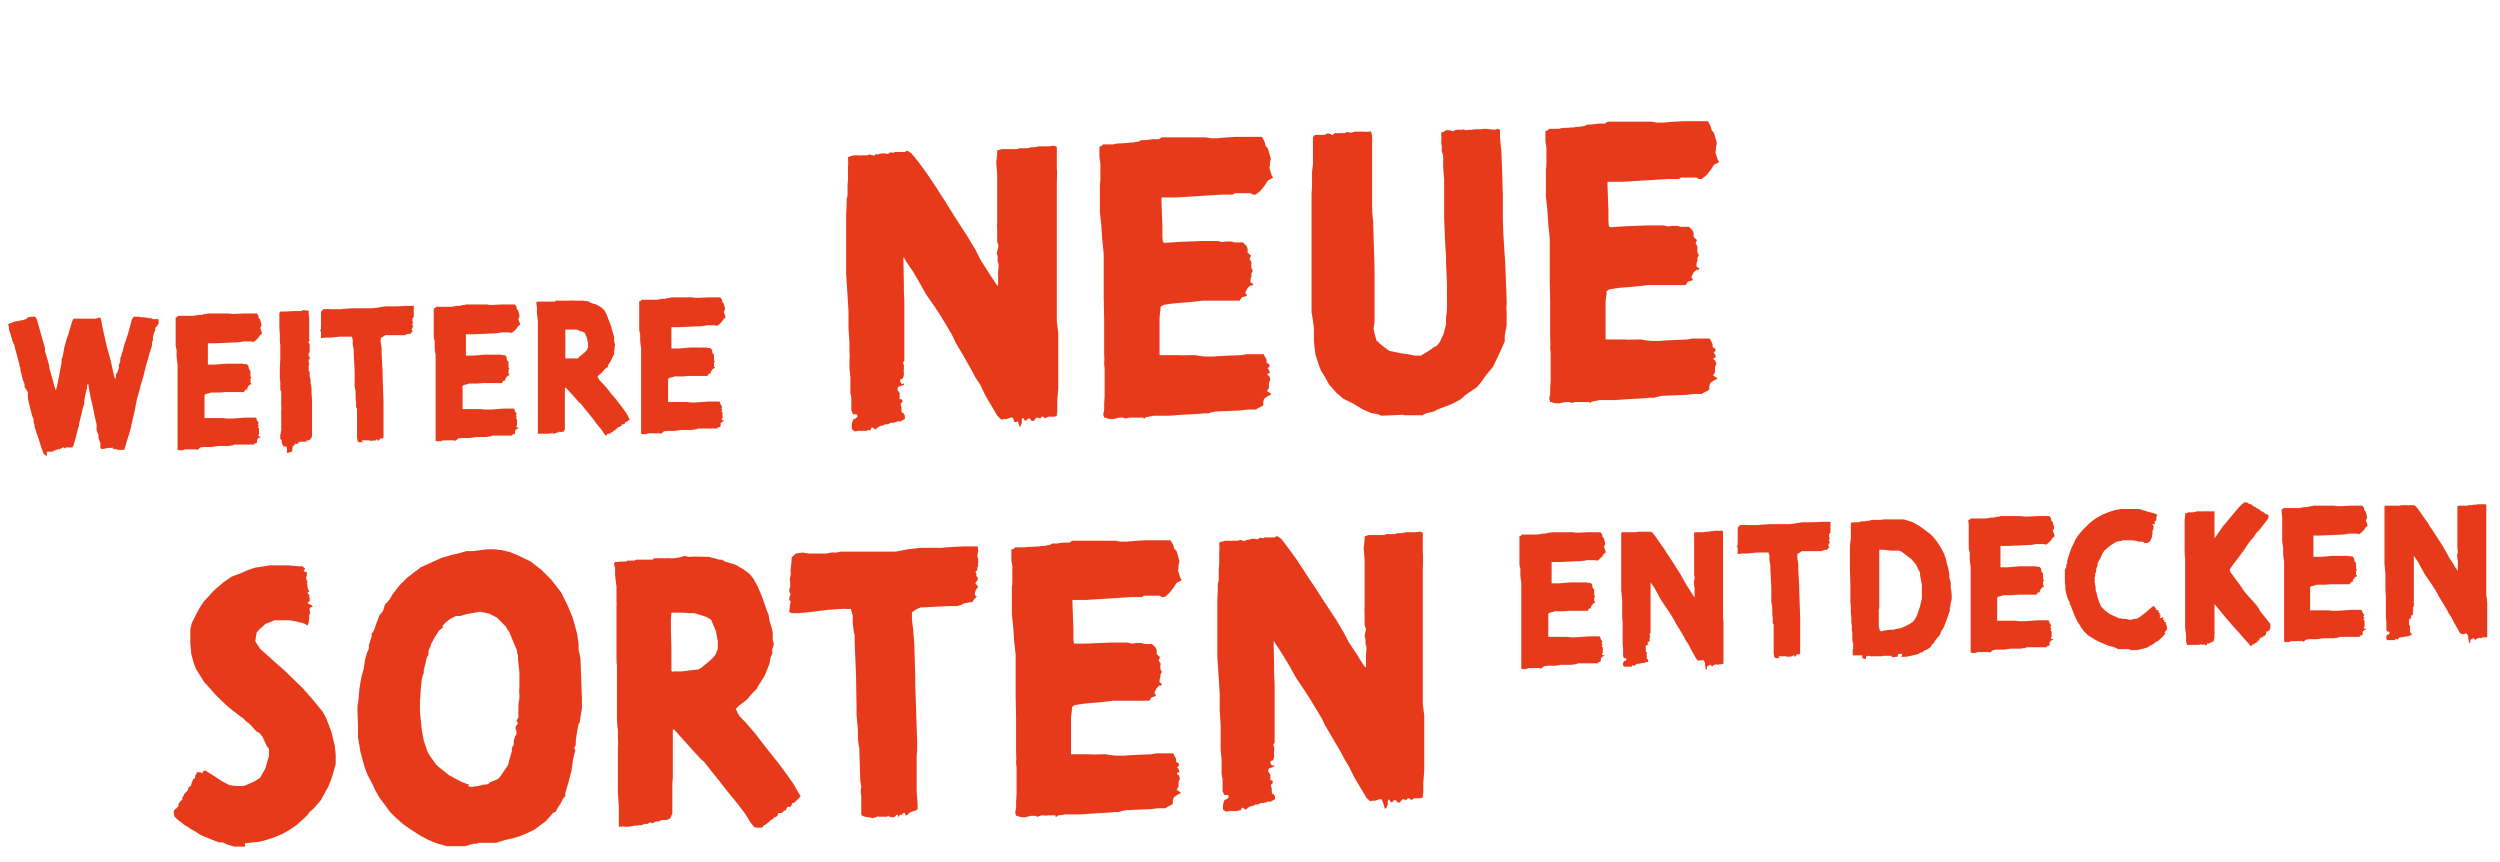 <?xml version="1.0" encoding="UTF-8"?>
<svg xmlns="http://www.w3.org/2000/svg" width="528" height="182" viewBox="0 0 528 182" fill="none">
  <path d="M139.4 91.7V91.5H139H138.6H138H137.6C137.6 91.6 137.4 91.5 137.4 91.5H137L136.4 91.7H136.2H135.8H135.6C135.6 91.6 135.4 91.6 135.4 91.6V91.3V90.8V90.2V89.4V88.3V87.7V86.6V86.1V85.9V85.1V84.2V82.9V81.5V79.1V78V76.7V75.9V74.7V73.3C135.3 73.3 135.2 71.8 135.2 71.8V70.4C135.1 70.4 135 69.6 135 69.6V68.1V67.4V66.7V65.3V64.7V63.6H135.3L135.5 63.3H135.7H136.1H136.7H137.1H137.3H138H138.2H138.4H138.8L139.3 63.2H139.5C139.5 63.1 139.9 63.1 139.9 63.1H140.6C140.6 63 141.3 62.9 141.3 62.9H141.6C141.6 62.8 142 62.8 142 62.8H145.1H145.7H146.2L146.8 62.9H147.6L149.5 62.8H149.7H150.1H150.7H151.4H151.9H152.1L152.3 63L152.5 63.3V63.7L152.8 64L153.1 65V65.5C153 65.5 152.9 65.8 152.9 65.8V66L153.2 66.8V67C153.3 67 153.1 67.2 153.1 67.2L152.8 67.4L152.5 67.9L152 68.4L151.5 68.8H151.2L151 68.7H150.8H150.6H150H149.4H149.2C149.2 68.8 148 68.9 148 68.9L143.3 69.1H141.8V69.4V72V73.1V73.6H142H143.4L145.8 73.4H147H147.4H147.8C147.8 73.5 148.1 73.4 148.1 73.4H148.5H148.9H149.2L149.5 73.5H149.7H150L150.4 73.9V74.2L150.5 74.6L150.8 74.9V75.2C150.7 75.2 150.8 75.5 150.8 75.5V75.7V76.1L151 76.4L150.8 76.6V76.9V77.2V77.4L150.9 77.5H151C151 77.6 150.9 77.8 150.9 77.8H150.7L150.4 78.1L150.1 78.6V78.8C150.2 78.8 150.2 78.9 150.2 78.9H149.7C149.7 79 149.4 79.4 149.4 79.4H148.7H146.9H145.5L144.2 79.5H142.4C142.4 79.6 141.4 79.8 141.4 79.8L141.1 80V80.2V81V82.5V83.5V84.3V84.9H141.9H142.8H143.2H144.4H144.9L145.9 85H146.9L149.7 84.8H150.2H150.8H151.4H151.9L152.1 85V85.3C152.2 85.3 152.3 85.6 152.3 85.6L152.5 85.8V86L152.3 86.2L152.5 86.4V86.7H152.4V86.9L152.6 87.1V87.4V87.8V88.3L152.4 88.6L152.7 88.8H152.9C152.9 88.9 152.9 89 152.9 89H152.6C152.6 89.1 152.2 89.4 152.2 89.4V89.8C152.1 89.8 152.2 90 152.2 90C152.2 90.1 152 90.2 152 90.2H151.7C151.7 90.3 151.5 90.5 151.5 90.5H150.7H149.9H147.4L146.9 90.7H146.6L146.1 90.8H143.9L142.6 91H140.9L140.2 91.1L140 91.3L139.4 91.7Z" fill="#E73A1B"></path>
  <path d="M128 92.1L127.6 91.6L127 90.7L126 89.5L125.5 88.8L124.4 87.4L123.4 86.2L122.7 85.3L122.2 84.9L121.7 84.3L119.9 82.3L119.5 81.9H119.3V82.3V84.3V85.7V86.6V87.1V88.1V89.7V90.7L119 91.2H118.6C118.6 91.3 118.3 91.2 118.3 91.2H117.9C117.9 91.3 117.8 91.4 117.8 91.4H117.5L117.1 91.6H116.9C116.9 91.5 116.9 91.5 116.9 91.5H116.7C116.7 91.6 116.5 91.5 116.5 91.5H116.3L116 91.6H115.8H115.6H115.4H115.2H114.6H114.2H113.8H113.6C113.6 91.5 113.6 91.3 113.6 91.3V90.4V89.6V88.1V87.4V86.6V85.9V85.2V84.2V83.6V83.1V82.2V81.4V80.4V79.4V78.9V78.3V77V76V75.2V74.5V73.5V73V72.2V71.4V69.8V69.4V68.8V68.2V67.9L113.4 66.1V64.9L113.3 64.2V63.8L113.6 63.7H114.1H114.3H114.5H114.8H115.1H115.3H115.5H115.9H116.1H117.2L117.4 63.5H118.1H118.3H118.6H118.8H119.4H120H120.5C120.5 63.4 120.9 63.5 120.9 63.5H121.3H122.7H123.1L123.7 63.6H124.2C124.2 63.7 124.5 63.8 124.5 63.8L124.8 64L125.9 64.3L126.8 64.8L127.4 65.3L127.8 65.8L128.2 66.6L128.6 67.7L129 68.7L129.2 69.3V69.6C129.3 69.6 129.4 70.2 129.4 70.2L129.7 71.1V71.5V72.1L129.9 72.7V72.9L129.8 73.3V73.8L129.7 74.1V74.9C129.6 74.9 129.2 75.8 129.2 75.8L129 76.2L128.4 77.2V77.5C128.3 77.5 127.7 78 127.7 78L127.3 78.5L127 78.8L126.5 79.2L126.2 79.5L126.4 79.9L126.6 80.3L127.2 80.9L128.2 82L129.2 83.3L130 84.2L130.6 85L131.6 86.3L132.3 87.3L132.7 88L133 88.6L132.7 88.8L132.4 89.1H132.2C132.2 89.2 132 89.2 132 89.2V89.4L131.8 89.6H131.4L131.2 90H131.1H131C131 90.1 130.8 90.2 130.8 90.2H130.5L130.4 90.5H130.2L130 90.7V90.9C129.9 90.9 129.7 90.9 129.7 90.9L129.5 91.1L129.3 91.3H129.1L129 91.5H128.8V91.6H128.6L128.2 91.7L128 92.1ZM119.4 75.7H120.3H121.1H122.1C122.1 75.6 122.3 75.4 122.3 75.4L122.8 75L123.4 74.5L123.9 74L124.2 73.4V72.6L124 71.5L123.5 70.3L123 70H122.6C122.6 69.9 121.8 69.6 121.8 69.6H121.1H120.3H119.4V70.2V71.3V73.5V74.9V75.7Z" fill="#E73A1B"></path>
  <path d="M96 93.2V93H95.6H95.2H94.6H94.2C94.2 93.1 94 93 94 93H93.6L93 93.2H92.8H92.4H92.2C92.2 93.1 92 93.1 92 93.1V92.8V92.3V91.7V90.9V89.8V89.2V88.1V87.6V87.4V86.6V85.7V84.4V83V80.6V79.5V78.2V77.4V76.2V74.8C91.9 74.8 91.8 73.3 91.8 73.3V71.9C91.7 71.9 91.6 71.1 91.6 71.1V69.6V68.9V68.2V66.8V66.2V65.1H91.9L92.1 64.8H92.3H92.7H93.3H93.7H93.9H94.6H94.8H95H95.4L95.9 64.7H96.1C96.1 64.6 96.5 64.6 96.5 64.6H97.2C97.2 64.5 97.9 64.4 97.9 64.4H98.2C98.2 64.3 98.6 64.3 98.6 64.3H101.7H102.3H102.8L103.4 64.4H104.2L106.1 64.3H106.3H106.7H107.3H108H108.5H108.7L108.9 64.5L109.1 64.8V65.2L109.4 65.5L109.7 66.5V67C109.6 67 109.5 67.3 109.5 67.3V67.5L109.8 68.3V68.5C109.9 68.5 109.7 68.7 109.7 68.7L109.4 68.9L109.1 69.4L108.6 69.9L108.1 70.3H107.8L107.6 70.2H107.4H107.2H106.6H106H105.8C105.8 70.3 104.6 70.4 104.6 70.4L99.9 70.6H98.4V70.9V73.5V74.6V75.1H98.6H100L102.4 74.9H103.6H104H104.4C104.4 75 104.7 74.9 104.7 74.9H105.1H105.5H105.8L106.1 75H106.3H106.6L107 75.4V75.7L107.1 76.1L107.4 76.4V76.7C107.3 76.7 107.4 77 107.4 77V77.2V77.6L107.6 77.9L107.4 78.1V78.4V78.7V78.9L107.5 79H107.6C107.6 79.1 107.5 79.3 107.5 79.3H107.3L107 79.6L106.7 80.1V80.3C106.8 80.3 106.8 80.4 106.8 80.4H106.3C106.3 80.5 106 80.9 106 80.9H105.3H103.5H102.1L100.8 81H99C99 81.1 98 81.3 98 81.3L97.7 81.5V81.7V82.5V84V85V85.8V86.4H98.5H99.4H99.8H101H101.5L102.5 86.5H103.5L106.3 86.3H106.8H107.4H108H108.5L108.7 86.5V86.8C108.8 86.8 108.9 87.1 108.9 87.1L109.1 87.3V87.5L108.9 87.7L109.1 87.9V88.2H109V88.4L109.2 88.6V88.9V89.3V89.8L109 90.1L109.3 90.3H109.5C109.5 90.4 109.5 90.5 109.5 90.5H109.2C109.2 90.6 108.8 90.9 108.8 90.9V91.3C108.7 91.3 108.8 91.5 108.8 91.5C108.8 91.6 108.6 91.7 108.6 91.7H108.3C108.3 91.8 108.1 92 108.1 92H107.3H106.5H104L103.5 92.2H103.2L102.7 92.3H100.5L99.2 92.5H97.5L96.8 92.6L96.6 92.8L96 93.2Z" fill="#E73A1B"></path>
  <path d="M76.8 93.4H75.8C75.8 93.3 75.5 93.2 75.5 93.2V93L75.4 92.4V91.6V91.1V90.7V90.4V90V89.4V86.3C75.3 86.3 75.2 85.9 75.2 85.9V84.9L75.1 84.1V82.4C75 82.4 74.9 81.6 74.9 81.6V78.4L74.7 74.6V73.9L74.5 72.7V71.7L74.3 71.1H73.8H71.8L69.8 71.3H68.7L68.1 71.4H67.8C67.8 71.3 67.8 71 67.8 71V70.6V70.2V70C67.7 70 67.6 69.8 67.6 69.8L67.8 69.5V69.3C67.7 69.3 67.8 69 67.8 69V68.7V68.5V68V67.6V67.3V67V66L67.9 65.7L68.3 65.3H69C69 65.2 69.7 65.3 69.7 65.3H71.1H71.5H72.1L72.7 65.2H73.1L74.4 65.1H75.2H76.4H76.9H77.2H78H78.8L80.2 64.9L81.4 64.7H82.4H83.2H83.7L86 64.6H86.4H86.9H87.4V65.1V65.6C87.3 65.6 87.4 66 87.4 66V66.4V66.7V66.9C87.3 66.9 87.2 67.2 87.2 67.2H87.1C87.1 67.3 87.1 67.5 87.1 67.5V67.8L87.2 68V68.2L87.1 68.4V68.6C87 68.6 87.3 69 87.3 69L87 69.3V69.6C86.9 69.6 87 69.8 87 69.8L87.2 70L86.9 70.2L86.7 70.5H86.4L85.9 70.6L85.5 70.8H85.1H84.3H81.3C81.3 70.9 80.9 71.1 80.9 71.1L80.4 71.4V72.2L80.6 73.5V74.8L80.8 78.3V79.1L81 85.1V86V86.8V87.6V88.4V89.5V90.6V91.8V92.4L80.8 92.6H80.3C80.3 92.7 79.9 93.1 79.9 93.1H79.8L79.7 92.8H79.5C79.5 92.9 79.4 93 79.4 93H79.2L79 93.2C79 93.3 79 93 79 93H78.8V93.1H78.6H78.4H78.2L78 93H77.8H77.6H77.3H77H76.8H76.7H76.5L76.4 93.2L76.8 93.4Z" fill="#E73A1B"></path>
  <path d="M60.6 95.7V94.8L60.5 94.3H60.1H59.9L59.7 94L59.5 93.5V93L59.2 92.7V92.3V91.9V91.7C59.3 91.7 59.3 91.5 59.3 91.5V91.2C59.4 91.2 59.4 90.6 59.4 90.6V90.3C59.3 90.3 59.4 90.1 59.4 90.1V89.1V88.6V88.4V87.9V87.3V86.9V86.5C59.5 86.5 59.4 85.7 59.4 85.7V82.7C59.3 82.7 59.2 82.2 59.2 82.2V81.7V80.7V80.4C59.1 80.4 59.1 80 59.1 80V79.6V78.6V77.8L59.2 75.7V75V74.1V73L59.1 72V70.7L59 69.2V67.3V66.1L59.2 65.8H59.4H59.7H60.1L62.1 65.7H62.3H62.5H62.7H63H63.3C63.3 65.6 63.5 65.7 63.5 65.7H63.7L64 65.5H64.4C64.4 65.6 64.7 65.6 64.7 65.6H64.9H65.2V66.4L65.3 67.2V68.2V68.6V69.2V69.8V70.3V70.9V71.4V71.7C65.3 71.8 65.4 71.8 65.4 71.8V72H65.2V72.2V72.5C65.3 72.5 65.4 72.7 65.4 72.7V73.9V74.3V74.5H65.2V74.7V75.1V75.3H65.4V75.6V75.9H65.2V76.1V76.2V76.5V76.7H65.3V76.9V77.1C65.2 77.1 65.2 77.3 65.2 77.3V77.5V77.9V78.4L65.4 78.5V78.7V79.4L65.6 80.2V81C65.7 81 65.8 82.2 65.8 82.2V83.2L65.9 84.4V85.7V86.5V87.2V88.2V89V90.2V91.2V91.6V92.2C65.8 92.2 65.7 92.6 65.7 92.6L65.5 92.8L65.2 93H65L64.7 93.1V93.3H64.5H64.3H64.1H64H63.8H63.6H63.5L63.4 93.5V93.9V93.7V93.3C63.3 93.3 63.1 93.3 63.1 93.3V93.5C63 93.5 62.7 93.8 62.7 93.8C62.7 93.9 62.7 94 62.7 94V93.8L62.4 93.7L62.2 93.9V94.4V94.7V94.5V94.2V94.1H62L61.8 94.3V94.6L61.7 95.1V95.4H61.6L60.6 95.7Z" fill="#E73A1B"></path>
  <path d="M41.5 95.1V94.9H41.1H40.7H40.1H39.7C39.7 95 39.5 94.9 39.5 94.9H39.1L38.5 95.1H38.3H37.9H37.7C37.7 95 37.5 95 37.5 95V94.7V94.2V93.6V92.8V91.7V91.1V90V89.5V89.3V88.5V87.6V86.3V84.9V82.5V81.4V80.1V79.3V78.1V76.7C37.4 76.7 37.3 75.2 37.3 75.2V73.8C37.2 73.8 37.1 73 37.1 73V71.5V70.8V70.1V68.7V68.1V67H37.4L37.6 66.7H37.8H38.2H38.8H39.2H39.4H40.1H40.3H40.5H40.9L41.4 66.6H41.6C41.6 66.5 42 66.5 42 66.5H42.7C42.7 66.4 43.4 66.3 43.4 66.3H43.7C43.7 66.2 44.1 66.2 44.1 66.2H47.2H47.8H48.3L48.9 66.3H49.7L51.6 66.2H51.8H52.2H52.8H53.5H54H54.2L54.4 66.4L54.6 66.7V67.1L54.9 67.4L55.2 68.4V68.9C55.1 68.9 55 69.2 55 69.2V69.4L55.3 70.2V70.4C55.4 70.4 55.2 70.6 55.2 70.6L54.9 70.8L54.6 71.3L54.1 71.8L53.6 72.2H53.3L53.1 72.1H52.9H52.7H52.1H51.5H51.3C51.3 72.2 50.1 72.3 50.1 72.3L45.4 72.5H43.9V72.8V75.4V76.5V77H44.1H45.5L47.9 76.8H49.1H49.5H49.9C49.9 76.9 50.2 76.8 50.2 76.8H50.6H51H51.3L51.6 76.9H51.8H52.1L52.5 77.3V77.6L52.6 78L52.9 78.3V78.6C52.8 78.6 52.9 78.9 52.9 78.9V79.1V79.5L53.1 79.8L52.9 80V80.3V80.6V80.8L53 80.9H53.1C53.1 81 53 81.2 53 81.2H52.8L52.5 81.5L52.2 82V82.2C52.3 82.2 52.3 82.3 52.3 82.3H51.8C51.8 82.4 51.5 82.8 51.5 82.8H50.8H49H47.6L46.3 82.9H44.5C44.5 83 43.5 83.2 43.5 83.2L43.2 83.4V83.6V84.4V85.9V86.9V87.7V88.3H44H44.9H45.3H46.5H47L48 88.4H49L51.8 88.2H52.3H52.9H53.5H54L54.2 88.4V88.7C54.3 88.7 54.4 89 54.4 89L54.6 89.2V89.4L54.4 89.6L54.6 89.8V90.1H54.5V90.3L54.7 90.5V90.8V91.2V91.7L54.5 92L54.8 92.2H55C55 92.3 55 92.4 55 92.4H54.7C54.7 92.5 54.3 92.8 54.3 92.8V93.2C54.2 93.2 54.3 93.4 54.3 93.4C54.3 93.5 54.1 93.6 54.1 93.6H53.8C53.8 93.7 53.6 93.9 53.6 93.9H52.8H52H49.5L49 94.1H48.7L48.2 94.2H46L44.7 94.4H43L42.3 94.5L42.1 94.7L41.5 95.1Z" fill="#E73A1B"></path>
  <path d="M9.9 96.4L9.7 96.2L9.4 96L9.2 95.8L9 95.3L8.6 94.1L8.2 92.8L7.8 91.7L7.6 91L7.3 90.2V89.8L7.1 89.2V88.5C7 88.5 6.7 87.5 6.7 87.5L6.5 86.7L6.2 85.5L5.9 84.2V83.7C5.8 83.7 5.9 83.3 5.9 83.3V82.8C5.8 82.8 5.5 82.2 5.5 82.2L5.2 81.8V81.4L5.1 80.8L4.8 80.2L4.6 79.3L4.3 78.2V77.6C4.2 77.6 4.1 77.2 4.1 77.2V77L3.9 76.3L3.6 75.1L3.1 73.3V73L2.7 72.2L2.2 70.5L1.9 69.6V69.1L1.7 68.5L2.1 68.3L3.1 67.9H3.5L3.6 67.8H3.9L4.2 67.7H4.4L4.6 67.6H5L5.3 67.4H5.6L5.7 67.1L6.5 66.9H7.1H7.4L7.6 67.1L7.8 67.5L8.1 68.6L8.3 69.3L8.7 70.7L9.1 72.1L9.5 73.5V74.3C9.6 74.3 10 75.8 10 75.8L10.3 76.9L10.5 78L10.7 78.7L10.9 79.4L11.1 80.1L11.5 81.6L11.8 82.5V82.3C11.9 82.3 12.1 81.3 12.1 81.3L12.4 79.8L12.7 78.2L13 76.6V75.8C13.1 75.8 13.3 75 13.3 75L13.6 73.3L14.1 71.5L14.4 70.7L14.7 69.6L15 68.7L15.2 68L15.5 67.3H15.7H16H16.4H16.5H16.7H17H17.6H18H18.2H18.5H18.7H19.1H19.5H19.7H19.9H20.3L20.8 67.1H21.2L21.3 67.3L21.7 69.4L22.4 72.5L22.6 73.4L23.1 75.1L23.5 76.7L23.8 78.1L24.1 79.4L24.3 80.1L24.5 79.5V79C24.6 79 24.8 78.6 24.8 78.6L25.1 77.7V77C25.2 77 25.4 76.3 25.4 76.3V75.6C25.5 75.6 25.7 74.8 25.7 74.8L25.9 74.2L26.2 73L26.6 71.8L27 70.6L27.2 69.9L27.5 68.8L27.8 67.6L28.2 66.9H28.4H28.6H29H29.2H29.5L29.7 67H29.9H30.1H30.5L30.8 67.1H31.1H31.3L31.5 67.2H31.8H32L32.2 67.4H32.4H33H33.5C33.5 67.5 33.5 67.7 33.5 67.7V68.4C33.4 68.4 33.1 69 33.1 69H32.9L32.8 69.4V69.8C32.7 69.8 32.5 70.4 32.5 70.4L32.3 71.2V71.8L32.1 72.4V73L31.9 73.6L31.5 74.9L31.3 75.7L30.9 77L30.4 79L30.2 79.8L29.7 81.4L29.5 82.3L29 84L28.8 84.9L28.5 86.5L28.2 87.8L27.9 89.1L27.6 90.5L27.2 91.9L26.8 93.1L26.5 94.2L26.3 94.8V95C26.2 95 25.9 95 25.9 95H25.6C25.6 95.1 25.2 95 25.2 95H25H24.7L24.5 94.8H24.3L24 95V94.7V94.6L23.8 94.9V94.7V94.5L23.4 94.6H23.1H22.9H22.7L22.4 94.7H22.1V94.8H21.9H21.7H21.4L21.2 94.6C21.2 94.5 21.2 94.1 21.2 94.1V93.5C21.1 93.5 20.8 92.5 20.8 92.5V91.8C20.7 91.8 20.4 90.9 20.4 90.9V90.7V90.6V90.2V90V89.6L20.1 88.4L19.8 86.9L19.5 85.5L19.2 84.2L18.9 82.7L18.7 81.6V81.2C18.6 81.2 18.4 81.2 18.4 81.2V82C18.3 82 18 83.5 18 83.5L17.8 84.7V85.4C17.7 85.4 17.4 86.6 17.4 86.6L17 88.3L16.7 89.5V90C16.6 90 16.5 90.5 16.5 90.5L16.3 91.2L16 92.4L15.7 93.5L15.5 94.1L15.3 94.5H15.1H14.9H14.5H14.3H14.1C14.1 94.4 13.9 94.5 13.9 94.5V94.7H13.7L13.5 94.5H13.2L13.1 94.7H12.9H12.8L12.6 95L12.4 94.8H12.3L12.1 95H11.7C11.7 95.1 11.6 95.2 11.6 95.2H11.4H11.2V95.4C11.1 95.4 10.8 95.4 10.8 95.4H10.6H10.5H10.3H10.1H9.9V96.4Z" fill="#E73A1B"></path>
  <path d="M521.3 134.9V134.3C521.2 134.3 521 133.8 521 133.8H520.8L520.4 133.9H520.2H520H519.8L519.5 133.6L518.3 131.5L517.7 130.3L517.2 129.6L516.8 128.8L515.9 127.3L515.1 126L514.8 125.4L514.2 124.4L513.5 123.3L513 122.6L512 121.1L511.3 119.8L510.7 118.7L510.3 118.1L509.8 117.4V117.6V120.2V120.9V121.8V122.8V124.9V125.7V127.3V128.1L509.6 128.3V128.5L509.7 128.7V128.9L509.6 129.1V129.4V129.6V129.9L509.2 130V130.2V130.4C509.2 130.5 509.3 130.4 509.3 130.4V130.6H509.1L508.8 130.8V131.1C508.7 131.1 508.8 131.3 508.8 131.3V131.5V131.9V132.1H508.9H509V132.4V132.6C508.9 132.6 509 133 509 133V133.4V133.6H509.2L509.3 133.9V134.2H509.1H508.9C508.9 134.3 508.5 134.4 508.5 134.4H508.1L507.8 134.5H507.6L507.3 134.6H507.1H506.9L506.6 134.8L506.3 135.1L506 134.9H505.9L505.8 135.2H505.7H505.6H505.5H505.2H504.8H504.6H504.4H504.2L504 135V134.4L504.2 134H504.5C504.5 133.9 504.7 133.7 504.7 133.7C504.7 133.6 504.6 133.4 504.6 133.4H504.2L504 133V132.4V131.7V131.2L503.9 130.5V129.6V128.6V127.7V126.7V126.1L503.8 124.5V122.8V121.2L503.6 119V117.3V115.8V114.4V113.5V112.9V111.8V111.2V110.8V109.8V109.1V107.7V107C503.6 106.9 503.8 106.8 503.8 106.8H504.2H504.6H505H505.3H505.5H505.7H506.2C506.2 106.9 506.4 106.8 506.4 106.8H506.7L507.1 106.7H507.4H507.7H507.9C507.9 106.6 508.1 106.7 508.1 106.7H508.3H508.5H508.7H509H509.3H509.5H509.7C509.7 106.6 510.2 106.9 510.2 106.9L510.9 107.8L511.8 109.1L512.8 110.5L513.2 111.2L513.7 111.9L514.6 113.3L516 115.5L516.8 116.9L517.4 118L518.2 119.2L518.6 119.9L519.1 120.6V120.1V119.8V119.6V119.2V118.8V118.5L519 118.2V117.7L518.9 117.4L519.1 116.6V116.2C519 116.2 519 115.8 519 115.8V115.3V114.8V114.4V114.1V113.9V113V110.6V109.4V108.2V107.3V106.9L519.4 106.8H521.1L521.3 106.7H521.5H521.7H522.1L522.4 106.6H522.8L523.4 106.5H523.7H524H524.4H524.7H524.9L525.1 106.6V107.3V108.9V110.3V112.9V113.7V115.1V115.8V116.6V117.8V119.1V119.9V121.2V122.4V123.9V124.7V125.9C525.2 125.9 525.3 127.3 525.3 127.3V128.2V128.9V129.9V130.5V130.9V131.8V133V134V134.6C525.2 134.6 525 134.6 525 134.6H524.7H524.3L524.1 134.8H524L523.8 134.7H523.6L523.5 134.8H523.2L522.9 135.1H522.7L522.5 134.8H522.3L522.1 135H521.9C521.8 135 521.7 135.4 521.7 135.4V135.8H521.5L521.3 134.9Z" fill="#E73A1B"></path>
  <path d="M486.4 135.6V135.4H486H485.6H485H484.6C484.6 135.5 484.4 135.4 484.4 135.4H484L483.4 135.6H483.2H482.8H482.6C482.6 135.5 482.4 135.5 482.4 135.5V135.2V134.7V134.1V133.3V132.2V131.6V130V129.8V129V128.1V126.8V125.4V123V121.9V120.6V119.8V118.6L482.2 117.2V115.7L482 114.3V113.5V112V111.3V110.6V109.2L481.9 108.6V107.5H482.1L482.3 107.3H482.5H482.9H483.5H483.9H484.1H484.8H485H485.2H485.6L486.1 107.2H486.3C486.3 107.1 486.7 107.1 486.7 107.1H487.4C487.4 107 488.1 106.9 488.1 106.9H488.4C488.4 106.8 488.8 106.8 488.8 106.8H491.9H492.5H493L493.6 106.9H494.4L496.3 106.8H496.5H496.9H497.5H498.2H498.7H498.9L499.1 107L499.3 107.3V107.7L499.6 108L499.9 109V109.5C499.8 109.5 499.7 109.8 499.7 109.8V110L500 110.8V111C500.1 111 499.9 111.2 499.9 111.2L499.6 111.4L499.3 111.9L498.8 112.4L498.3 112.8H498L497.8 112.7H497.6H497.4H496.8H496.2H496C496 112.8 494.8 112.9 494.8 112.9L490.1 113.1H488.6V113.4V116V117.1V117.6H488.8H490.2L492.6 117.4H493.8H494.2H494.6C494.6 117.5 494.9 117.4 494.9 117.4H495.3H495.7H496L496.3 117.5H496.5H496.8L497.2 117.9V118.2L497.3 118.6L497.6 118.9V119.2C497.5 119.2 497.6 119.5 497.6 119.5V119.7V120.1L497.8 120.4L497.6 120.6V120.9V121.2V121.4L497.7 121.5H497.8C497.8 121.6 497.7 121.8 497.7 121.8H497.5L497.2 122.1L496.9 122.6V122.8C497 122.8 497 122.9 497 122.9H496.5C496.5 123 496.2 123.4 496.2 123.4H495.5H493.7H492.3L491 123.5H489.2C489.2 123.6 488.2 123.8 488.2 123.8L487.9 124V124.2V125V126.5V127.5V128.3V128.9H488.7H489.6H490H491.2H491.7L492.7 129H493.7L496.5 128.8H497H497.6H498.2H498.7L498.9 129V129.3C499 129.3 499.1 129.6 499.1 129.6L499.3 129.8V130L499.1 130.2L499.3 130.4V130.7H499.2V130.9L499.4 131.1V131.4V131.8V132.3L499.2 132.6L499.5 132.8H499.7C499.7 132.9 499.7 133 499.7 133H499.4C499.4 133.1 499 133.4 499 133.4V133.8C498.9 133.8 499 134 499 134C499 134.1 498.8 134.2 498.8 134.2H498.5C498.5 134.3 498.3 134.5 498.3 134.5H497.5H496.7H494.2L493.7 134.7H493.4L492.9 134.8H490.7L489.4 135H487.7L487 135.1L486.8 135.3L486.4 135.6Z" fill="#E73A1B"></path>
  <path d="M475.5 136.5L475.2 136.3L474.9 135.9L474.6 135.6L473.9 134.8L472.4 133.1L471.4 132L470.9 131.4L470.1 130.5L468.3 128.3L467.7 127.6V128.4V130V130.9V133.1V134.5L467.5 135.5H467.2C467.2 135.6 467 135.7 467 135.7H466.8L466.7 135.9H466.6H466.3H466.1V136.1L466 136.3H465.8L465.6 136.1H465.4V136.2H465.2L465 136.1H464.7L464.4 136.2H464.2H464H463.8H463.6H463.4H462.2H461.9L461.7 135.5V134L461.5 132.6V131.4V129.9V128.7V127.7V126.3V124.5V122.4V121.2V117.8C461.4 117.8 461.4 116.3 461.4 116.3V114.8V114.1V112.5V111.6V109.9L461.5 108.8V108.4C461.6 108.4 461.8 108.4 461.8 108.4L462.2 108.2H463.2L464 108H464.3H465H465.7C465.7 107.9 466.2 108 466.2 108H466.7H466.9H467H467.3H467.7V108.5V108.9V109.1V109.5V110.4V112.8V113.7L468.2 113L469.6 111L470.3 110.2L471.2 109.1L472.8 107.2L473.3 106.7L474 106.1H474.4H474.6L474.8 106.3L475.2 106.5H475.5C475.5 106.6 476.2 107.1 476.2 107.1H476.4L476.6 107.3L476.9 107.5H477.1C477.1 107.6 477.4 107.8 477.4 107.8L477.6 108H477.8L478.2 108.3L478.6 108.6H478.9C478.9 108.7 479.1 108.9 479.1 108.9V109.1C479.2 109.1 479.1 109.3 479.1 109.3L478.9 109.7L477.2 111.9L476.5 112.6L476.3 112.9L476 113.4L475.4 114.1L474.9 114.7L474.3 115.6L473.7 116.5L472.5 118.1L471.5 119.4L470.9 120.3L471.1 120.9L471.5 121.4L472 122.1L472.9 123.3L473.4 124L473.7 124.5L474.4 125.4L475.3 126.4L476.3 127.5L477 128.4L477.3 129L478.4 130.4L479.5 131.8V132V132.6V132.8L479.3 133V133.2H479.1L478.9 133.4H478.6V133.7V133.9L478.4 134.1V134.3H478V134.6H477.8H477.5C477.5 134.7 477.5 134.8 477.5 134.8H477.2V135V135.2L477 135.3H476.8V135.6H476.6L476.5 135.8H476.3L476 136.1H475.7L475.5 136.5Z" fill="#E73A1B"></path>
  <path d="M450.2 137.1H449.2H448.1H447.3C447.3 137 446.3 136.6 446.3 136.6L445.3 136.4L444.6 136.1L443.7 135.7L443 135.4L441 134.2L440.4 133.6L440 133.2L439.8 132.8H439.7L439.3 132.1L438.7 131.2L438.1 129.9L437.6 128.6L437.3 127.8L437.1 127.6V127.1C437 127.1 436.7 126.4 436.7 126.4L436.4 125.4L436.2 124.4V123.5C436.1 123.5 436.1 122.7 436.1 122.7V122.3V121.4V120.3C436.2 120.3 436.4 119.7 436.4 119.7V119.3L436.6 118.9V118.4L437 117.1L437.5 115.7L437.8 115.1L438 114.7L438.4 113.8L439.2 112.7L439.9 111.9L440.7 111.1L441.2 110.6L441.9 110L442.6 109.5L444 108.7L445.5 108.1L446.8 107.7L448 107.5H448.8H450.3H451.9C451.9 107.6 452.8 107.8 452.8 107.8L453.7 108.1L454.9 108.4L455.4 108.6L455.6 108.8V109L455.4 109.1V109.3C455.5 109.3 455.4 109.7 455.4 109.7V110C455.3 110 455.1 110 455.1 110C455.1 110.1 455.1 110.3 455.1 110.3V110.5V110.7C455 110.7 454.7 110.7 454.7 110.7H454.5L454.7 110.9L454.9 111.3H454.8C454.8 111.4 454.8 111.4 454.8 111.4V111.6V111.9C454.7 111.9 454.6 112.1 454.6 112.1V112.3V112.5V112.6V112.8L454.5 113.1V113.4L454.3 113.9L454 114.4L453.5 114.7H452.9C452.9 114.6 452.5 114.4 452.5 114.4H451.7C451.7 114.3 450.3 114.1 450.3 114.1H449.4H448.4L447.8 114.3H447.4C447.4 114.4 447.2 114.4 447.2 114.4H446.9C446.9 114.5 446.5 114.7 446.5 114.7L445.6 115.3L445 115.8L444.8 116L444.5 116.2L444.1 116.8L443.8 117.4L443.6 117.9L443.3 118.4L443 119V119.5C442.9 119.5 442.7 120.3 442.7 120.3V120.9C442.6 120.9 442.5 121.1 442.5 121.1V121.6L442.4 122V123L442.6 124.1V124.7L442.8 125.2L443 126.1L443.3 127L443.7 128L444.5 128.9L445.6 129.7L447.6 130.6H448.1C448.1 130.7 448.6 130.7 448.6 130.7H448.9L449.8 130.9H450.1L450.7 130.7H451.2L451.8 130.4L452.2 130.1L452.6 129.8L453.1 129.4L453.8 128.8L454.5 128.2L454.8 128H455V128.2L455.3 128.4V128.7C455.4 128.7 455.6 128.9 455.6 128.9H455.8H455.9V129.1V129.3L456.1 129.5H456.3L456.1 129.7V129.9H456.3V130.2C456.2 130.2 456.1 130.5 456.1 130.5H456.3C456.3 130.6 456.7 130.4 456.7 130.4H456.9V130.7L456.7 130.9H456.9H457.1V131.1V131.3C457 131.3 457.1 131.4 457.1 131.4H457.3H457.4H457.6H457.5C457.5 131.5 457.3 131.7 457.3 131.7H457.5V131.9V132.1H457.6L457.7 132.5V132.9L457.2 133.5C457.2 133.6 457.2 133.7 457.2 133.7H457.3H457.4L457 134.2L456.3 134.9L455.7 135.4L455.3 135.6L454.8 136L453.9 136.5L453.4 136.8L452.6 137L451.4 137.3H450.4C450.4 137.4 449.9 137.3 449.9 137.3H449.4L450.2 137.1Z" fill="#E73A1B"></path>
  <path d="M420.2 137.9V137.7H419.8H419.4H418.8H418.4C418.4 137.8 418.2 137.7 418.2 137.7H417.8L417.2 137.9H417H416.6H416.4C416.4 137.8 416.2 137.8 416.2 137.8V137.5V137V136.4V135.6V134.5V133.9V132.8V132.3V132.1V131.3V130.4V129.1V127.7V125.3V124.2V122.9V122.1V120.9V119.5C416.1 119.5 416 118 416 118V116.6C415.9 116.6 415.8 115.8 415.8 115.8V114.3V113.6V112.9V111.5V110.9L415.7 109.8H416L416.2 109.5H416.4H416.8H417.4H417.8H418H418.7H418.9H419.1H419.5L420 109.4H420.2C420.2 109.3 420.6 109.3 420.6 109.3H421.3C421.3 109.2 422 109.1 422 109.1H422.3C422.3 109 422.7 109 422.7 109H425.8H426.4H426.9L427.5 109.1H428.3L430.2 109H430.4H430.8H431.4H432.1H432.6H432.8L433 109.2L433.2 109.5V109.9L433.5 110.2L433.8 111.2V111.7C433.7 111.7 433.6 112 433.6 112V112.2L433.9 113V113.2C434 113.2 433.8 113.4 433.8 113.4L433.5 113.6L433.2 114.1L432.7 114.6L432.2 115H431.9L431.7 114.9H431.5H431.3H430.7H430.1H429.9C429.9 115 428.7 115.1 428.7 115.1L424 115.3H422.5V115.6V118.2V119.3V119.8H422.7H424.1L426.5 119.6H427.7H428.1H428.5C428.5 119.7 428.8 119.6 428.8 119.6H429.2H429.6H429.9L430.2 119.7H430.4H430.7L431.1 120.1V120.4L431.2 120.8L431.5 121.1V121.4C431.4 121.4 431.5 121.7 431.5 121.7V121.9V122.3L431.7 122.6L431.5 122.8V123.1V123.4V123.6L431.6 123.7H431.7C431.7 123.8 431.6 124 431.6 124H431.4L431.1 124.3L430.8 124.8V125C430.9 125 430.9 125.1 430.9 125.1H430.4C430.4 125.2 430.1 125.6 430.1 125.6H429.4H427.6H426.2L424.9 125.7H423.1C423.1 125.8 422.1 126 422.1 126L421.8 126.2V126.4V127.2V128.7V129.7V130.5V131.1H422.6H423.5H423.9H425.1H425.6L426.6 131.2H427.6L430.4 131H430.9H431.5H432.1H432.6L432.8 131.2V131.5C432.9 131.5 433 131.8 433 131.8L433.2 132V132.2L433 132.4L433.2 132.6V132.9H433.1V133.1L433.3 133.3V133.6V134V134.5L433.1 134.8L433.4 135H433.6C433.6 135.1 433.6 135.2 433.6 135.2H433.3C433.3 135.3 432.9 135.6 432.9 135.6V136C432.8 136 432.9 136.2 432.9 136.2C432.9 136.3 432.7 136.4 432.7 136.4H432.4C432.4 136.5 432.2 136.7 432.2 136.7H431.4H430.6H428.1L427.6 136.9H427.3L426.8 137H424.6L423.3 137.2H421.6L420.9 137.3L420.7 137.5L420.2 137.9Z" fill="#E73A1B"></path>
  <path d="M393.3 139V138.7V138.4H392.9H392.5H391.7H391.3V137.9V137.4V137.1C391.4 137.1 391.4 136.9 391.4 136.9V136.4V135.9C391.3 135.9 391.2 135.1 391.2 135.1V134.9V134.6V134.2V133.8V133.6L391.1 133.1V132.1L391 131.4V130.5L390.9 129.3V128L390.8 127.3V126.1V125.2V123.5L390.7 120.1V118.3V117.2V115.3L390.9 113.7V112.4V111.9V111.1V110.8V110.4C391 110.4 391.6 110.3 391.6 110.3H392H392.3H392.6L393 110.1H393.4H393.6H393.8H394L394.3 110H394.7L395.3 109.8H395.6H395.8H396H396.5H397.3C397.3 109.7 398 109.7 398 109.7H400.4H401H402.1L403.1 110L404 110.3L404.7 110.7L405.4 111.1L406.1 111.6L406.5 111.9L407 112.3L407.7 112.8L408.2 113.3L408.7 113.9L409.3 114.7L410 115.8L410.6 117L411 118.1L411.2 119.1L411.5 120.2L411.7 121.2V122.1C411.8 122.1 412 123.1 412 123.1V124.3C412.1 124.3 412.2 125.7 412.2 125.7V126.5L412 127.4L411.8 128.4V129.1C411.7 129.1 411.4 130.2 411.4 130.2L410.9 131.5L410.6 132.3L410.4 132.7L410 133.3L409.7 134.1L409.1 134.8L408.7 135.3L408.5 135.7L408 136.2L407.8 136.6L407.4 136.9L406.8 137.3H406.6L406.2 137.6L405.9 137.8H405.6L405.2 138.1L404.5 138.3L403.6 138.5L402.7 138.7H401.9C401.9 138.8 401.5 138.7 401.5 138.7L401.7 138.5V138.2C401.8 138.2 401.7 138.1 401.7 138.1H401.4H401.2H401L400.8 138.4V138.6V138.7H400.6L399.8 138.8H399.6V138.7H399.7H400H400.2H399.9H399.5V138.5H399.7H400.1H400.4H400H399.5H399.2H398.1H397.8L397.5 138.6H397.2H396.9H396.5C396.5 138.5 396.3 138.6 396.3 138.6H395.9H395.3H395L394.8 138.5C394.8 138.4 394.5 138.6 394.5 138.6H394.1C394.1 138.7 394.1 139 394.1 139V139.2L393.3 139ZM397.7 133.2L399.2 133H400C400 132.9 401.3 132.7 401.3 132.7L402.3 132.3L403.3 131.8L404 131.3L404.4 130.8L404.7 130.3L405 129.6L405.5 128.1L405.9 126.4V124.8V123.8V123.4L405.7 122.5L405.5 121.3V120.8C405.4 120.8 405.2 120.4 405.2 120.4L404.7 119.3L403.7 118.1L401.6 116.5L401.1 116.3H400.7H400.3H399.3L397.8 116.1H397L396.9 116.2C396.9 116.3 396.9 117.4 396.9 117.4V118.9V121.1V122.4V124.2V125.2V125.4V125.8V127V128V128.3V128.5C396.8 128.5 396.8 128.7 396.8 128.7V130.1V130.5V130.9C396.9 130.9 396.8 131.1 396.8 131.1V131.5V132.3L397 133V133.2V133.3H397.1H397.7V133.2Z" fill="#E73A1B"></path>
  <path d="M376 139H375C375 138.9 374.7 138.8 374.7 138.8V138.6L374.6 138V137.2V136.7V136.3V136V135.6V135V131.9C374.5 131.9 374.4 131.5 374.4 131.5V130.5L374.3 129.7V128C374.2 128 374.1 127.2 374.1 127.2V124L373.9 120.2V119.5L373.7 118.3V117.3L373.5 116.7H373H371L369 116.9H367.9L367.3 117H367C367 116.9 367 116.6 367 116.6V116.2V115.8V115.6C366.9 115.6 366.8 115.4 366.8 115.4L367 115.1V114.9C366.9 114.9 367 114.6 367 114.6V114.3V114.1V113.6V113.2V112.9V112.6V111.6L367.1 111.3L367.5 110.9H368.2C368.2 110.8 368.9 110.9 368.9 110.9H370.3H370.7H371.3L371.9 110.8H372.3L373.6 110.7H374.4H375.6H376.1H376.4H377.2H378L379.4 110.5L380.6 110.3H381.6H382.4H382.9L385.2 110.2H385.6H386.1H386.6V110.7V111.2C386.5 111.2 386.6 111.6 386.6 111.6V112V112.3V112.5C386.5 112.5 386.4 112.8 386.4 112.8H386.3C386.3 112.9 386.3 113.1 386.3 113.1V113.4L386.4 113.6V113.8L386.3 114V114.2C386.2 114.2 386.5 114.6 386.5 114.6L386.2 114.9V115.2C386.1 115.2 386.2 115.4 386.2 115.4L386.4 115.6L386.1 115.8L385.9 116.1H385.6L385.1 116.2L384.7 116.4H384.3H383.5H380.5C380.5 116.5 380.1 116.7 380.1 116.7L379.6 117V117.8L379.8 119.1V120.4L380 123.9V124.7L380.2 130.7V131.6V132.4V133.2V134V135.1V136.2V137.4V138L380 138.2H379.5C379.5 138.3 379.1 138.7 379.1 138.7H379L378.9 138.4H378.7C378.7 138.5 378.6 138.6 378.6 138.6H378.4L378.2 138.8C378.2 138.9 378.2 138.6 378.2 138.6H378V138.7H377.8H377.6H377.4L377.2 138.6H377H376.8H376.5H376.2H376H375.9H375.7L375.6 138.8L376 139Z" fill="#E73A1B"></path>
  <path d="M360.1 140.5V139.9C360 139.9 359.8 139.4 359.8 139.4H359.6L359.2 139.5H359H358.8H358.6L358.3 139.2L357.1 137.1L356.5 135.9L356 135.2L355.6 134.4L354.7 132.9L353.9 131.6L353.6 131L353 130L352.3 128.9L351.8 128.2L350.8 126.7L350.1 125.4L349.5 124.3L349.1 123.7L348.6 123V123.2V125.8V126.5V127.4V128.4V130.5V131.3V132.9V133.7L348.4 133.9V134.1L348.5 134.3V134.5L348.4 134.7V135V135.2V135.5L348 135.6V135.8V136C348 136.1 348.1 136 348.1 136V136.2H347.9L347.6 136.4V136.7C347.5 136.7 347.6 136.9 347.6 136.9V137.1V137.5V137.7H347.7H347.8V138V138.2C347.7 138.2 347.8 138.6 347.8 138.6V139V139.2H348L348.1 139.5V139.8H347.9H347.7C347.7 139.9 347.3 140 347.3 140H346.9L346.6 140.1H346.4L346.1 140.2H345.9H345.7L345.4 140.4L345.1 140.7L344.8 140.5H344.7L344.6 140.8H344.5H344.4H344.3H344H343.6H343.4H343.2H343L342.8 140.6V140L343 139.6H343.3C343.3 139.5 343.5 139.3 343.5 139.3C343.5 139.2 343.4 139 343.4 139H343L342.8 138.6V138V137.3V136.8L342.7 136.1V135.2V134.2V133.3V132.3V131.7L342.6 130.1V128.4V126.8L342.4 124.6V122.9V121.4V120V119.1V118.5V117.4V116.8V116.4V115.4V114.7V113.3V112.6C342.4 112.5 342.6 112.4 342.6 112.4H343H343.4H343.8H344.1H344.3H344.5H345C345 112.5 345.2 112.4 345.2 112.4H345.5L345.9 112.3H346.2H346.5H346.7C346.7 112.2 346.9 112.3 346.9 112.3H347.1H347.3H347.5H347.8H348.1H348.3H348.5C348.5 112.2 349 112.5 349 112.5L349.7 113.4L350.6 114.7L351.6 116.1L352 116.8L352.5 117.5L353.4 118.9L354.8 121.1L355.6 122.5L356.2 123.6L357 124.8L357.4 125.5L357.9 126.2V125.7V125.4V125.2V124.8V124.4V124.1L357.8 123.8V123.3L357.7 123L357.9 122.2V121.8C357.8 121.8 357.8 121.4 357.8 121.4V120.9V120.4V120V119.7V119.5V118.6V116.2V115V113.8V112.9V112.5L358.2 112.4H359.9L360.1 112.3H360.3H360.5H360.9L361.2 112.2H361.6L362.2 112.1H362.5H362.8H363.2H363.5H363.7L363.9 112.2V112.9V114.5V115.9V117.1V118.5V119.3V120.7V121.4V122.2V123.4V124.7V125.5V126.8V128V129.5V130.3L364 131.5V132.9V133.8V134.5V135.5V136.1V136.5V137.4V138.6V139.6V140.2H363.8L363.5 140.3H363.1L362.9 140.4H362.8L362.6 140.3H362.4L362.3 140.4H362L361.7 140.7H361.5L361.3 140.4H361.1L360.9 140.6H360.7C360.6 140.6 360.5 141 360.5 141V141.4H360.3L360.1 140.5Z" fill="#E73A1B"></path>
  <path d="M325.3 141.3V141.1H324.9H324.5H323.9H323.5C323.5 141.2 323.3 141.1 323.3 141.1H322.9L322.3 141.3H322.1H321.7H321.5C321.5 141.2 321.3 141.2 321.3 141.2V140.9V140.4V139.8V139V137.9V137.3V136.2V135.7V135.5V134.7V133.8V132.5V131.1V128.7V127.6V126.3V125.5V124.3V122.9C321.2 122.9 321.1 121.4 321.1 121.4V120C321 120 320.9 119.2 320.9 119.2V117.7V117V116.3V114.9V114.3V113.2H321.2L321.4 112.9H321.6H322H322.6H323H323.2H323.9H324.1H324.3H324.7L325.2 112.8H325.4C325.4 112.7 325.8 112.7 325.8 112.7H326.5C326.5 112.6 327.2 112.5 327.2 112.5H327.5C327.5 112.4 327.9 112.4 327.9 112.4H331H331.6H332.1L332.7 112.5H333.5L335.4 112.4H335.6H336H336.6H337.3H337.8H338L338.2 112.6L338.4 112.9V113.3L338.7 113.6L339 114.6V115.1C338.9 115.1 338.8 115.4 338.8 115.4V115.6L339.1 116.4V116.6C339.2 116.6 339 116.8 339 116.8L338.7 117L338.4 117.5L337.9 118L337.4 118.4H337.1L336.9 118.3H336.7H336.5H335.9H335.3H335.1C335.1 118.4 333.9 118.5 333.9 118.5L329.2 118.7H327.7V119V121.6V122.7V123.2H327.9H329.3L331.7 123H332.9H333.3H333.7C333.7 123.1 334 123 334 123H334.4H334.8H335.1L335.4 123.1H335.6H335.9L336.3 123.5V123.8L336.4 124.2L336.7 124.5V124.8C336.6 124.8 336.7 125.1 336.7 125.1V125.3V125.7L336.9 126L336.7 126.2V126.5V126.8V127L336.8 127.1H336.9C336.9 127.2 336.8 127.4 336.8 127.4H336.6L336.3 127.7L336 128.2V128.4C336.1 128.4 336.1 128.5 336.1 128.5H335.6C335.6 128.6 335.3 129 335.3 129H334.6H332.8H331.4L330.1 129.1H328.3C328.3 129.2 327.3 129.4 327.3 129.4L327 129.6V129.8V130.6V132.1V133.1V133.9V134.5H327.8H328.7H329.1H330.3H330.8L331.8 134.6H332.8L335.6 134.4H336.1H336.7H337.3H337.8L338 134.6V134.9C338.1 134.9 338.2 135.2 338.2 135.2L338.4 135.4V135.6L338.2 135.8L338.4 136V136.3H338.3V136.5L338.5 136.7V137V137.4V137.9L338.3 138.2L338.6 138.4H338.8C338.8 138.5 338.8 138.6 338.8 138.6H338.5C338.5 138.7 338.1 139 338.1 139V139.4C338 139.4 338.1 139.6 338.1 139.6C338.1 139.7 337.9 139.8 337.9 139.8H337.6C337.6 139.9 337.4 140.1 337.4 140.1H336.6H335.8H333.3L332.8 140.3H332.5L332 140.4H329.8L328.5 140.6H326.8L326.1 140.7L325.9 140.9L325.3 141.3Z" fill="#E73A1B"></path>
  <path d="M292.5 170.9L292.2 169.8L291.8 168.8H291.3L290.5 169.1H290C290 169 289.7 169.2 289.7 169.2H289.3C289.3 169.1 288.6 168.5 288.6 168.5L286.1 164.3L284.9 161.9L284 160.4L283.1 158.7L281.4 155.8L279.8 153.1L279.2 151.8L278 149.8L276.6 147.5L275.7 146.1L273.7 143.1L272.2 140.4L270.9 138.3L270.1 137L269.2 135.7V135.5H269V136L269.1 141.2V142.6L269.2 144.4V146.4V150.6V152.1V155.2V156.9L268.9 157.3L269.1 157.8V158.1V158.4V158.9C269 158.9 269.1 159.5 269.1 159.5V159.9L268.9 160.5L268.3 160.8V161.2L268.5 161.5L268.7 161.7H268.9L269.1 161.5V161.9L268.6 162.1L268 162.3L267.8 162.9L268.1 163.3L268.3 163.6V163.8V164.4V164.8H268.6L268.8 165V165.4C268.7 165.4 268.4 165.8 268.4 165.8L268.6 166.6V167.4C268.7 167.4 268.7 167.7 268.7 167.7H269L269.3 168.2V168.8L268.9 169L268.4 169.3H267.7C267.7 169.4 266.8 169.6 266.8 169.6H266.2C266.2 169.7 265.7 169.9 265.7 169.9H265.1C265.1 170 264.6 170.2 264.6 170.2H264.3L263.7 170.5L263.1 171L262.5 170.6H262.3L262 171.2H261.8L261.6 171.1L261.4 171.3H260.8H260.1H259.6L259.2 171.4H258.8C258.8 171.3 258.3 171 258.3 171V169.9L258.6 169L259.2 168.7L259.5 168.4V168.2L259.3 167.9H258.6C258.6 168 258.2 167.1 258.2 167.1V165.9V164.5L258 163.5V162.1V160.3L257.8 158.4V156.6V154.5V153.2L257.6 149.9V146.5L257.4 143.3L257.1 138.8V135.4V132.4V129.7V127.9V126.7L257.2 124.5V123.2C257.3 123.2 257.4 122.4 257.4 122.4V120.4L257.5 119V116.2C257.6 116.2 257.5 114.8 257.5 114.8V114.6L258 114.4L258.8 114.2H259.6C259.6 114.3 260.4 114.2 260.4 114.2H261H261.5L261.9 114L262.9 114.3L263.2 114H263.8C263.8 113.9 264.5 113.8 264.5 113.8H265.1C265.1 113.9 265.7 113.9 265.7 113.9L266 113.6H266.5L266.8 113.7L267.1 113.5H267.6H268.2H268.8H269.2L269.7 113.2L270.6 113.8L271.9 115.5L273.8 118.1L275.7 121L276.6 122.4L277.5 123.7L279.3 126.5L282.2 130.9L283.8 133.6L284.9 135.7L286.5 138.1L287.3 139.4L288.3 140.9H288.5V139.9V139.3V138.9V138.1L288.6 137.2V136.6L288.4 136V135L288.2 134.4L288.5 132.8L288.2 132V131.1V130.1V129.1C288.1 129.1 288.2 128.3 288.2 128.3V127.7V127.2V125.4V120.6V118.1L288 115.8L288.2 114V113.3L289 113H292.4C292.4 112.9 292.9 112.8 292.9 112.8H293.4C293.4 112.9 293.9 112.8 293.9 112.8H294.6L295.2 112.6H295.9L297 112.4H297.6H298.2H299L299.6 112.3H300.1C300.1 112.4 300.5 112.5 300.5 112.5V112.7V114V117.1C300.6 117.1 300.5 120 300.5 120V122.3V125.2V126.8V129.5V130.9V132.6V135V137.6V139.1V141.7V144.2V147.2V148.8L300.8 151.1V153.9V155.7V157.1V159.2V160.3V161V162.8L300.6 165.3V167.3L300.5 168.4L300 168.6H299.4H298.7L298.2 168.9H298L297.6 168.6H297.3L297.1 168.9L296.9 169.1V168.9L296.2 168.8L295.6 169.5H295.2L294.8 169H294.4L294.1 169.4H293.7L293.5 169L293.3 168.8L293.1 169.2V170C293 170 292.8 170.7 292.8 170.7H292.6L292.5 170.9Z" fill="#E73A1B"></path>
  <path d="M222.9 172.5V172.2H222.2H221.3C221.3 172.3 220 172.2 220 172.2L219.1 172.5L218.6 172.3H217.8L216.5 172.6H216L215.3 172.5L214.9 172.3H214.6L214.4 171.6L214.6 170.6V169.4L214.7 167.8V165.6V164.3V162.1L214.6 161.1V160.7C214.7 160.7 214.6 159.1 214.6 159.1V157.3V154.7V151.9L214.5 147.1V144.9V142.3V140.8V138.3L214.2 135.5L214 132.5L213.7 129.7V128.2V125.2V123.8C213.8 123.8 213.8 122.4 213.8 122.4V119.6L213.6 118.3V116.1L214.1 115.9L214.4 115.6H214.8H215.5H216.6C216.6 115.5 217.5 115.5 217.5 115.5H217.9L219.3 115.4H219.6L219.9 115.3H220.7C220.7 115.2 221.7 115.1 221.7 115.1L222.2 114.8H223.1L224.5 114.6H225.9C225.9 114.5 226.5 114.2 226.5 114.2H227.3H233.5H234.6H235.6L236.7 114.4H238.2C238.2 114.3 242 114.1 242 114.1H242.3H243H244.3H245.7H246.7H247.2L247.5 114.6L247.8 115.1L248 115.9L248.5 116.4L249.1 118.5L248.9 119.5V120.1C248.8 120.1 248.8 120.5 248.8 120.5L249.3 122.1L249.6 122.5L249.1 122.8L248.5 123.1L247.8 124.2L246.9 125.3L246 126.1H245.4L244.9 125.8H244.6H244.1H242.8H241.6L241.2 126.1H238.9L229.5 126.7H226.5C226.5 126.8 226.5 127.4 226.5 127.4L226.7 132.7V134.9L226.8 135.9H227.1C227.1 136 230 135.9 230 135.9L234.9 135.7H237.3H238.2L238.9 135.9H239.5C239.5 135.8 240.3 135.8 240.3 135.8H241.1L241.7 136H242.3C242.3 136.1 242.7 136 242.7 136H243.3L244.1 136.8L244.3 137.4V138.2C244.4 138.2 245 138.8 245 138.8L244.7 139.5L245.1 140.1V140.6C245 140.6 245.1 141.4 245.1 141.4L245.4 141.9L245.1 142.4V143C245 143 244.9 143.6 244.9 143.6V144.1L245.2 144.3L245.4 144.5L245.2 144.8H244.8L244.3 145.3L243.8 146.3L244.1 146.8V147L243.2 147.3L242.7 148H241.3H237.8H235.1L232.5 148.3L229 148.6L227 148.9L226.4 149.3V149.8L226.2 151.5V154.5V156.6V158.1V159.3H227.8H229.6H230.4C230.4 159.4 232.7 159.3 232.7 159.3H233.7C233.7 159.4 235.7 159.6 235.7 159.6H237.6C237.6 159.5 243.2 159.3 243.2 159.3L244.2 159.1H245.5H246.8H247.8C247.8 159.2 248.1 159.7 248.1 159.7L248.4 160.3V160.9C248.5 160.9 249 161.3 249 161.3V161.7L248.6 162.1L248.9 162.4L249.1 163L248.8 163.2H248.6V163.5L249 163.8L249.2 164.4L248.9 165.2V166.2C248.8 166.2 248.5 166.8 248.5 166.8L249.1 167.2L249.4 167.4L249.2 167.6L248.6 167.9L247.9 168.4L247.7 169.1V169.6V169.8L247.2 170.1L246.6 170.4L246.1 170.7H244.6L242.9 170.9L237.9 171.1L236.9 171.3L236.3 171.5H235.3C235.3 171.6 230.9 171.8 230.9 171.8L228.3 172H224.9C224.9 172.1 223.5 172.2 223.5 172.2L223.2 172.5H223H222.9Z" fill="#E73A1B"></path>
  <path d="M184.6 172.8L182.7 172.5L182.1 172.3L181.9 172V170.8V169.2V168.2L181.8 167.4V166.8L181.9 166.1L181.7 165L181.5 158.8V158C181.4 158 181.2 156 181.2 156V154.3L180.9 150.9V149.4L180.8 143L180.5 135.5V134.1C180.4 134.1 180.1 131.8 180.1 131.8V129.9C180 129.9 179.7 128.6 179.7 128.6H178.7C178.7 128.5 174.8 128.8 174.8 128.8L170.8 129.3L168.6 129.5H167.4C167.4 129.6 166.7 129.3 166.7 129.3V128.9C166.8 128.9 166.8 128 166.8 128L167 127.1L166.7 126.7V126.2L167 125.5L166.7 125V124.4C166.8 124.4 166.9 123.8 166.9 123.8V123.3L166.8 122.3L167 121.4V120.8C166.9 120.8 167 120.2 167 120.2L167.2 118.3V117.7L168.1 116.9L169.5 116.7L170.9 116.9H173.6H174.5L175.6 116.7H176.7L177.5 116.5H180.1H181.7H184.2H185.2H185.8H187.4H189.1L191.8 116L194.3 115.7H196.3H198H199C199 115.6 203.6 115.4 203.6 115.4H204.5H205.5H206.5C206.5 115.5 206.6 116.4 206.6 116.4L206.4 117.4L206.6 118.1V118.9C206.5 118.9 206.6 119.5 206.6 119.5L206.4 119.9V120.5C206.3 120.5 206 120.7 206 120.7L206.2 121.1V121.7C206.3 121.7 206.5 122 206.5 122V122.5L206.2 122.8L206 123.2L206.6 123.9L206.1 124.6L205.9 125.2V125.7L206.3 126L205.8 126.5L205.3 127.2H204.7C204.7 127.3 203.7 127.4 203.7 127.4L202.9 127.8L202.1 128H200.4L194.4 128.3L193.5 128.7L192.6 129.3V130.8L192.9 133.4L193.1 136L193.3 143V144.5L193.7 156.5V158.3L193.6 159.8V161.4V162.9V165.1V167.3L193.8 169.8V170.9L193.3 171.2L192.3 171.5L191.5 172.2H191.3L191 171.6L190.6 171.9L190.4 172.1H190.1C190.1 172 189.8 172.5 189.8 172.5V172.7L189.6 172.1H189.3L189.1 172.4L188.7 172.6H188.2C188.2 172.5 187.9 172.5 187.9 172.5L187.6 172.3L187.3 172.5H186.9H186.3H185.7L185.3 172.4L185.1 172.6H184.7L184.5 173L184.6 172.8Z" fill="#E73A1B"></path>
  <path d="M159.3 174.7L158.5 173.7L157.4 171.9L155.5 169.4L154.4 168.1L152.2 165.3L150.2 162.8L148.8 161L147.9 160.2L146.8 159L143.2 155L142.4 154.1H142.1V154.9V157.2V158.9V161.6V163.4V164.4C142 164.4 142 166.5 142 166.5V169.8V171.8L141.5 172.9L140.7 173.2H140.1C140.1 173.1 139.4 173.3 139.4 173.3L139.2 173.5H138.6C138.6 173.4 137.8 173.9 137.8 173.9L137.4 173.7H137.2L136.8 174H136.4H136.1L135.5 174.3H135C135 174.2 134.5 174.4 134.5 174.4H134.2C134.2 174.3 133.9 174.4 133.9 174.4L132.8 174.6H131.9C131.9 174.5 131 174.6 131 174.6H130.7C130.7 174.5 130.7 174.2 130.7 174.2V173.8V172V170.5L130.5 167.5V166.1V164.6V163.2V161.8V159.8V158.5V157.5C130.6 157.5 130.5 155.7 130.5 155.7V154C130.4 154 130.3 152 130.3 152V150V149V147.9V145.3V143.3V141.8V140.4C130.2 140.4 130.2 138.5 130.2 138.5V137.5V135.9V134.4V131.1V130.4V129.2V127.9C130.3 127.9 130.2 127.3 130.2 127.3V123.7C130.1 123.7 129.9 121.3 129.9 121.3V119.9C129.8 119.9 129.7 119.1 129.7 119.1V118.9L129.9 118.7H130.5C130.5 118.6 131.5 118.6 131.5 118.6H132H132.3L132.5 118.4H133.1H133.7H134L134.4 118.2H135.1H135.6H137.8L138.2 117.9H139.6H140.1H140.7C140.7 117.8 141.2 117.9 141.2 117.9H142.3L143.6 117.7L144.6 117.4L145.4 117.6H146.1C146.1 117.5 149 117.6 149 117.6H149.8C149.8 117.7 150.9 117.9 150.9 117.9L151.9 118.2H152.5L153.1 118.6L155.2 119.2L157.1 120.3L158.3 121.2L159.1 122.2L160 123.8L160.9 125.9L161.6 127.9L162 129.1L162.3 129.7L162.5 131L163 132.7L163.2 133.6V134.8C163.1 134.8 163.4 135.9 163.4 135.9V136.2L163.1 137.1V138.1L162.8 138.7L162.5 140.2L161.8 142L161.4 142.9L160.1 144.9L159.8 145.5L158.7 146.6L157.9 147.6L157.2 148.2L156.1 149L155.4 149.7L155.8 150.6L156.2 151.3L157.4 152.5L159.4 154.8L161.4 157.4L162.9 159.3L164.2 160.9L166.2 163.6L167.6 165.6L168.4 167L169.1 168.2L168.6 168.7L168 169.3L167.6 169.6H167.3L167.2 170L167 170.4H166.3L165.9 171.2H165.7H165.5V171.4L165 171.7H164.4L164.2 172.3L163.9 172.5L163.4 172.7L163.2 173.1H162.9L162.5 173.5L162 173.9L161.7 174.1L161.5 174.3H161.2V174.6L160.8 174.8H159.9L159.3 174.7ZM142.2 141.8H144L145.5 141.6L147.5 141.4L148 141.1L149 140.3L150.2 139.3L151.1 138.3L151.6 137V135.5L151.2 133.3L150.2 130.9L149.2 130.3L148.3 130L146.7 129.5H145.3C145.3 129.4 143.6 129.4 143.6 129.4H141.8C141.8 129.5 141.7 130.6 141.7 130.6V132.8L141.8 137.2V140.1V141.7L142 141.9L142.2 141.8Z" fill="#E73A1B"></path>
  <path d="M97.4 178.7H94.3L92.2 178.1L90.5 177.4L88.8 176.5L86.6 175.1L85.2 174.1L83.6 172.7L82.3 171.4L81.3 170L80.1 168.4L79.2 166.8L78.7 165.7L77.6 163.6L77 162L76.1 158.7L75.6 155.7V152.9L75.5 150.3V148.9C75.6 148.9 75.7 147.8 75.7 147.8L75.9 145.6L76.1 144.3L76.4 142.7L76.8 141.3L77.1 139.3L77.5 137.9L77.9 137V136.2C78 136.2 78.2 135.3 78.2 135.3L78.5 134.4V133.8C78.6 133.8 79 133.1 79 133.1L79.4 131.9L79.8 130.9L80.1 130L80.9 129L81.3 127.7L82.2 126.7L83 125.4L84.4 123.6L86 122L87.7 120.7L88.9 119.8L91.3 118.7L93.3 117.8L95.4 117.2L97.1 116.8L98.5 116.4H99.8L103.1 116H104.3L106 116.2L107.7 116.6L109.2 117.2L112.1 118.6L114.4 120.4L116.4 122.4L118.5 125.1L119.8 127.7L120.9 130.3L121.5 132.4L121.9 133.9L122.2 136V137.4C122.3 137.4 122.6 139.2 122.6 139.2L122.9 147.4V149.6L122.6 151.4L122.4 152.7L122.2 152.9L121.9 154.4L121.6 156.4V157.2C121.7 157.2 121.3 157.9 121.3 157.9L121.5 158.6L121.3 159.2L121 160.6L120.7 162.8L120 165.4L119.4 167.5V168.2C119.3 168.2 118.9 168.7 118.9 168.7L118.4 169.7L117.8 170.6L117.4 171.4L116.8 171.7L115.3 173.4L112.9 175.2L111.5 175.9L109.8 176.6L108.1 177.1L106.7 177.4L105.4 177.8L104.8 178H101C101 178.1 100.7 178.2 100.7 178.2H100.4H100L98.2 178.7H97.4ZM99.5 166.2L101 166L102.2 165.7H102.7L103.2 165.5L103.5 165.2L104.3 164.9L105.2 164.5L105.5 164.2L106 163.5L106.6 162.6L107.3 161.6L107.7 160L108.1 158.7V157.9C108.2 157.9 108.5 157.3 108.5 157.3V156.4L108.8 155.5L109.1 155V154.5L108.9 154V153.4C109 153.4 109.4 152.8 109.4 152.8L109.1 152.2L109.5 151.5V150.9C109.4 150.9 109.5 149.9 109.5 149.9V148.5C109.6 148.5 109.7 147.4 109.7 147.4V146.6C109.6 146.6 109.7 144.8 109.7 144.8V143V142.1L109.4 139.2V138.3C109.3 138.3 109.2 137.9 109.2 137.9V137.3C109.1 137.3 108.6 136 108.6 136L107.6 133.6L106.8 132.3L104.9 130.4L103.3 129.6L101.4 129.2L98.5 129.7L97.2 130.1H96.3L95.9 130.3L95.1 130.7L94.1 131.5L93.5 132.1V132.6C93.4 132.6 92.7 133.2 92.7 133.2L91.7 134.8L91.1 135.9L90.9 136.5L90.5 137.5V138.3C90.4 138.3 90.1 139 90.1 139L89.8 140.4L89.5 141.5V142.2C89.4 142.2 89.1 143.3 89.1 143.3L88.9 145.2L88.7 148V150.4L88.9 152.4L89.1 154.3L89.5 156.4L90 157.9L90.3 158.8L90.9 159.8L92.2 161.6L94.8 163.7L97.4 165.1L98.7 165.6H99C99 165.7 98.9 166.1 98.9 166.1H99.2L99.5 166.2Z" fill="#E73A1B"></path>
  <path d="M51.8 178.8H49.5L48.1 178.4L47 177.9H46.3L46 177.8L44.9 177.4L43.2 176.7L42.1 176.2L41.4 175.7L40.3 175.1L39.6 174.6L38.9 174.2L38.3 173.7L37.5 173.1L36.8 172.4V172.1L36.7 171.7V171.3L36.9 171L37.4 170.6L37.7 170.2V169.8L37.8 169.6L38.3 169H38.5V168.4L38.8 168.1V167.8L39 167.6L39.6 167L39.9 166.2L40.3 166L40.5 165.3L40.8 164.6L41.2 164.3V163.8L41.4 163.6L41.6 163.1H42.2C42.2 163 42.6 163.3 42.6 163.3H42.8V163L43.3 162.7L44.9 163.7L46.9 165L48.4 165.8L49.8 166H51.5L53.6 165.1L54.9 164.3L56 162.4L56.8 159.7V158.1C56.7 158.1 56.3 157.5 56.3 157.5L55.9 156.6L55.5 155.7L55.2 155.3L54.8 154.8L54.2 154.5L53.8 154.1L53.2 153.4L52.6 152.8L51.9 152.3L51.5 151.8L50.9 151.4L48.3 149.4L46.6 147.8L45.4 146.6L43.1 144L41.4 141.3L40.9 140L40.4 138.1L40.2 135.9V132.9L40.5 131.6L41.5 129.6L42.1 128.5L42.6 127.7L43 127.1L44.1 125.9L45.1 124.8L46.1 123.9L47.3 122.9L48.9 121.8L51 121L52.1 120.5L53.8 119.9L57.1 119.4H60.9L63.1 119.6H63.9C63.9 119.7 64.4 120 64.4 120V120.3H64.3L64.1 120.5L64.4 120.8H64.8C64.8 120.9 64.8 121.6 64.8 121.6L64.6 122L65 123.1H64.7L64.9 123.3V123.7L65 124.3L65.3 124.8V125H65V125.3L65.4 125.8L65.2 126L65.4 126.2V126.6V127L65 127.2V127.4L65.3 127.6L65.8 127.8L66 128V128.2H65.8L65.4 128.4V129C65.5 129 65.5 129.6 65.5 129.6L65.3 129.9V130.8L65.1 131.8L64.9 132.1L64.3 131.7L62.4 131.2L61 131H57.9C57.9 131.1 56 131.8 56 131.8L55.5 132.3L54.9 132.8L54.2 133.6L53.9 135.4L54.9 137L56.6 138.5L58.8 140.5L60.2 141.7L61.5 143L63.8 145.2L66.1 147.8L68.2 150.4L68.9 151.7L70 154.6L70.7 157.5L70.9 159.4V161.4L70 164.5L69.3 166.2L67.7 169.1L66.3 170.7L65.4 171.5L64.9 172.2L62.7 174.2L61.1 175.3L59.5 176.2L57.5 177L55.9 177.5L54.6 177.8L51.7 178.1L51.8 178.8Z" fill="#E73A1B"></path>
  <path d="M214.3 89.2L213.9 88.2H213.4L212.6 88.5H212.1C212.1 88.4 211.8 88.6 211.8 88.6H211.4C211.4 88.5 210.7 87.9 210.7 87.9L208.2 83.7L207 81.2L206 79.7L205.1 78L203.4 75L201.8 72.3L201.2 71L200 68.9L198.6 66.6L197.7 65.2L195.6 62.2L194.1 59.5L192.8 57.3L191.9 56L191 54.6V54.4H190.8V54.9L190.9 60.2V61.6L191 63.4V65.4V69.7V71.3V74.5V76.2L190.7 76.6L190.9 77.1V77.4V77.7V78.2C190.8 78.2 190.9 78.8 190.9 78.8V79.2L190.7 79.9L190.1 80.2V80.6L190.3 80.9L190.5 81.1H190.7L190.9 80.9V81.3L190.3 81.5L189.7 81.7L189.5 82.3L189.8 82.7L190 83V83.2V83.9V84.3H190.3L190.6 84.5V84.9C190.5 84.9 190.2 85.3 190.2 85.3L190.4 86.1V86.9C190.5 86.9 190.5 87.2 190.5 87.2H190.8L191.1 87.8V88.5L190.7 88.7L190.2 89H189.5C189.5 89.1 188.6 89.3 188.6 89.3H188C188 89.4 187.5 89.6 187.5 89.6H186.9C186.9 89.7 186.4 89.9 186.4 89.9H186.1L185.5 90.2L184.9 90.7L184.3 90.3H184.1L183.8 90.9H183.6L183.3 90.8L183.1 91H182.4H181.7H181.2L180.8 91.1H180.4C180.4 91 179.9 90.6 179.9 90.6V89.5L180.2 88.6L180.8 88.3L181.1 88V87.8L180.9 87.5H180.2C180.2 87.6 179.8 86.7 179.8 86.7V85.5V84L179.6 83V81.6V79.7L179.4 77.7V75.9C179.5 75.9 179.4 73.8 179.4 73.8V72.5L179.2 69.2V65.7L179 62.4L178.7 57.8V54.4V51.4V48.6V46.7V45.5L178.8 43.3V42C178.9 42 179 41.2 179 41.2V39.2L179.1 37.8V34.9C179.2 34.9 179.1 33.4 179.1 33.4V33.2L179.6 33L180.4 32.8H181.2C181.2 32.9 182 32.8 182 32.8H182.7H183.2L183.6 32.6L184.6 32.9L184.9 32.6H185.5C185.5 32.5 186.2 32.4 186.2 32.4H186.9C186.9 32.5 187.6 32.5 187.6 32.5L187.9 32.2H188.4L188.7 32.3L189 32.1H189.5H190.1H190.7H191.1L191.6 31.8L192.5 32.4L193.9 34.1L195.8 36.7L197.8 39.7L198.7 41.1L199.6 42.5L201.4 45.4L204.3 49.9L206 52.7L207.1 54.9L208.7 57.4L209.6 58.8L210.6 60.3H210.8V59.3V58.6V58.2V57.4L210.9 56.5V55.8L210.7 55.2V54.1L210.5 53.5L210.9 51.9L210.6 51.1V50.2V49.1V48C210.5 48 210.6 47.2 210.6 47.2V46.5V46V44.1V39.2V36.7L210.4 34.3L210.6 32.5V31.8L211.5 31.5H214.9C214.9 31.4 215.4 31.3 215.4 31.3H215.9C215.9 31.4 216.4 31.3 216.4 31.3H217.1L217.7 31.1H218.4L219.5 30.9H220.2H220.9H221.7L222.3 30.8H222.8C222.8 30.9 223.2 31 223.2 31V31.2V32.5V35.7C223.3 35.7 223.2 38.6 223.2 38.6V41V43.9V45.5V48.3V49.8V51.5V54V56.6V58.1V60.7V63.2V66.3V67.9L223.5 70.3V73.2V75V76.4V78.5V79.6V80.3V82.1L223.3 84.6V86.6L223.2 87.8L222.7 88H222.1H221.4L220.9 88.3H220.7L220.3 88H220L219.8 88.3L219.6 88.5V88.3L218.9 88.2L218.3 88.9H217.9L217.5 88.4H217.1L216.8 88.8H216.4L216.2 88.4L216 88.2L215.8 88.6V89.4C215.7 89.4 215.5 90.1 215.5 90.1H215.3L215 89L214.3 89.2Z" fill="#E73A1B"></path>
  <path d="M241.5 88.2H240.8H239.9H238.6L237.7 88.4L237.2 88.2H236.4L235.1 88.5H234.6L233.9 88.4L233.5 88.2H233.2L233 87.5L233.2 86.5V85.3L233.3 83.7V81.5V80.2V77.9L233.2 76.8V76.4C233.3 76.4 233.2 74.8 233.2 74.8V73V70.4V67.5L233.1 62.6V60.4V57.7V56.1V53.6L232.8 50.7L232.6 47.7L232.3 44.8V43.3V40.3V38.8C232.4 38.8 232.4 37.4 232.4 37.4V34.5L232.2 33.2V31L232.7 30.8L233 30.5H233.4H234.1H235.2C235.2 30.4 236.1 30.3 236.1 30.3H236.5L238 30.2H238.3L238.6 30.1H239.4C239.4 30 240.5 29.9 240.5 29.9L241 29.6H241.9L243.4 29.4H244.8C244.8 29.3 245.4 29 245.4 29H246.2H252.5H253.6H254.6L255.8 29.2H257.3C257.3 29.1 261.2 28.9 261.2 28.9H261.5H262.2H263.5H265H266H266.5L266.8 29.4L267.1 30L267.3 30.8L267.8 31.4L268.4 33.5L268.2 34.5V35.1C268.1 35.1 268.1 35.5 268.1 35.5L268.6 37.1L268.9 37.5L268.4 37.8L267.8 38.1L267.1 39.2L266.2 40.3L265.2 41.1H264.6L264.1 40.8H263.8H263.3H262H260.8L260.4 41.1H258L248.4 41.7H245.3C245.3 41.8 245.3 42.4 245.3 42.4L245.5 47.8V50.1L245.6 51.1L245.9 51.3L248.8 51.1L253.8 50.9H256.3H257.2L257.9 51.1H258.5C258.5 51 259.3 51 259.3 51H260.1L260.7 51.2H261.4C261.4 51.3 261.8 51.2 261.8 51.2H262.5L263.3 52L263.5 52.6V53.4C263.6 53.4 264.2 54 264.2 54L263.9 54.7L264.3 55.3V55.8C264.2 55.8 264.3 56.6 264.3 56.6L264.6 57.2L264.3 57.7V58.4C264.2 58.4 264.1 59.1 264.1 59.1V59.6L264.4 59.8L264.7 60L264.5 60.3H264.1L263.5 60.8L263 61.8L263.3 62.3V62.5L262.3 62.8L261.8 63.5H260.4H256.8H254L251.3 63.8L247.7 64.1L245.7 64.4L245.1 64.8V65.3L244.9 67V70.1V72.2V73.8V75H246.5H248.3H249.1C249.1 75.1 251.5 75 251.5 75H252.5C252.5 75.1 254.5 75.3 254.5 75.3H256.5C256.5 75.2 262.2 75 262.2 75L263.3 74.8H264.6H265.9H266.9C266.9 74.9 267.2 75.4 267.2 75.4L267.5 76V76.6C267.6 76.6 268.1 77 268.1 77V77.4L267.7 77.8L268 78.1L268.2 78.7L267.9 78.9H267.7V79.2L268.1 79.5L268.3 80.1L268 80.9V82C267.9 82 267.6 82.6 267.6 82.6L268.2 83L268.5 83.2L268.3 83.4L267.7 83.7L267 84.2L266.8 84.9V85.4V85.6L266.3 85.9L265.7 86.2L265.2 86.5H263.6L261.9 86.7L256.8 86.9L255.8 87.1L255.2 87.3H254.1C254.1 87.4 249.6 87.6 249.6 87.6L246.9 87.8H243.5C243.5 87.9 242 88.1 242 88.1L241.7 88.4H241.5V88.1V88.2Z" fill="#E73A1B"></path>
  <path d="M296.3 87.6L291.7 87.8L291.1 87.5L289.5 87.2L287.7 86.4L285.9 85.3L283.7 84.2L282.3 83L281.5 82.1L280.7 81.2L279.8 79.6L279 78.3L278.5 77L277.8 74.8L277.5 72.1V69.2L277.2 67.1L277 66V63.5V61.7V58.7V56.7V54.6V52.1V48.9V46.5V44.9V42.2V40.8L277.1 39.3V36.3L277.3 34.7V32.1V30.1V29L277.7 28.5H278.5C278.5 28.4 278.7 28.5 278.7 28.5H279.3C279.3 28.4 279.8 28.5 279.8 28.5L280.2 28.2H280.7C280.7 28.3 281 28.3 281 28.3L281.3 28.5H281.5L281.9 28.1H282.4C282.4 28.2 283.1 28.1 283.1 28.1H283.9C283.9 28.2 284.4 27.9 284.4 27.9H284.7L285 28H285.6C285.6 27.9 286.2 27.8 286.2 27.8H286.9H287.3H288C288 27.9 289 27.8 289 27.8H289.6L289.8 28.9V31.3V34V35.3V37.2V40.4V42.9V44V44.7L290 46.7L290.3 56.5V57.4V58.5V61.4V65.1V68L290.1 69.4L290.3 70.4L290.7 71.9L291.8 72.9L293.4 74.1L295.8 74.6L297.3 74.8L298.8 75.1H300.2C300.2 75 301.6 74.2 301.6 74.2L302.9 73.3L303.5 73L304.1 72.2L304.9 70.5L305.4 68.5V66.9C305.5 66.9 305.6 65.2 305.6 65.2V64.3C305.7 64.3 305.6 64 305.6 64V62.2V59.9L305.4 55.4V53.9C305.3 53.9 305 46.1 305 46.1V44.5V43.8V42.8V41.4V39.8V37.8L304.8 35.4V33.5V32.8L304.5 32V31.2C304.6 31.2 304.4 30.4 304.4 30.4V29.4C304.5 29.4 304.4 28.8 304.4 28.8V28.2V27.9H304.8L305.4 27.5H306.1L306.9 27.7L307.5 27.4H307.9H308.2H308.6C308.6 27.5 309.1 27.3 309.1 27.3L309.5 27.5L311.9 27.3H312.6L313.7 27.2L315.7 27.4L316.3 27.2L316.8 27.4V29.1L317.1 32.1L317.4 40.8V46.4L317.5 49.3L317.7 52.6L317.9 55.4L318.2 63.4V64.4C318.1 64.4 318.2 65.9 318.2 65.9V68.8L317.8 70.9V72.2C317.7 72.2 317.2 73.5 317.2 73.5L316.4 75.2L315.3 77.5L313.8 79.3L312.9 80.6L311.9 81.8L310.4 82.8L309.4 83.5L308.8 84.1L308.2 84.5L306.7 85.3L305.4 85.8L303.8 86.4L302.8 86.9L301.6 87.2L300.9 87.4L300.5 87.7H299.9H296.6L296.3 87.6Z" fill="#E73A1B"></path>
  <path d="M335.7 84.9H335H334.1H332.8L331.9 85.1L331.4 84.9H330.6L329.3 85.2H328.8L328.1 85.1L327.7 84.9H327.4L327.2 84.2L327.4 83.2V82L327.5 80.4V78.2V76.9V74.6L327.4 73.5V73.1C327.5 73.1 327.4 71.5 327.4 71.5V69.7V67.1V64.2L327.3 59.3V57.1V54.4V52.8V50.3L327 47.4L326.8 44.4L326.5 41.5V40V37V35.5C326.6 35.5 326.6 34.1 326.6 34.1V31.2L326.4 29.9V27.7L326.9 27.5L327.2 27.2H327.6H328.3H329.4C329.4 27.1 330.3 27 330.3 27H330.7L332.2 26.9H332.5L332.8 26.8H333.6C333.6 26.7 334.7 26.6 334.7 26.6L335.2 26.3H336.1L337.6 26.1H339C339 26 339.6 25.7 339.6 25.7H340.4H346.7H347.8H348.8L350 25.9H351.5C351.5 25.8 355.4 25.6 355.4 25.6H355.7H356.4H357.7H359.2H360.2H360.7L361 26.1L361.3 26.7L361.5 27.5L362 28.1L362.6 30.2L362.4 31.2V31.8C362.3 31.8 362.3 32.2 362.3 32.2L362.8 33.8L363.1 34.2L362.6 34.5L362 34.8L361.3 35.9L360.4 37L359.4 37.8H358.8L358.3 37.5H358H357.5H356.2H355L354.6 37.8H352.2L342.6 38.4H339.5C339.5 38.5 339.5 39.1 339.5 39.1L339.7 44.5V46.8L339.8 47.8L340.1 48L343 47.8L348 47.6H350.5H351.4L352.1 47.8H352.7C352.7 47.7 353.5 47.7 353.5 47.7H354.3L354.9 47.9H355.6C355.6 48 356 47.9 356 47.9H356.7L357.5 48.7L357.7 49.3V50.1C357.8 50.1 358.4 50.7 358.4 50.7L358.1 51.4L358.5 52V52.5C358.4 52.5 358.5 53.3 358.5 53.3L358.8 53.9L358.5 54.4V55.1C358.4 55.1 358.3 55.8 358.3 55.8V56.3L358.6 56.5L358.9 56.7L358.7 57H358.3L357.7 57.5L357.2 58.5L357.5 59V59.2L356.5 59.5L356 60.2H354.6H351H348.2L345.5 60.5L341.9 60.8L339.9 61.1L339.3 61.5V62L339.1 63.7V66.8V68.9V70.5V71.7H340.7H342.5H343.3C343.3 71.8 345.7 71.7 345.7 71.7H346.7C346.7 71.8 348.7 72 348.7 72H350.7C350.7 71.9 356.4 71.7 356.4 71.7L357.5 71.5H358.8H360.1H361.1C361.1 71.6 361.4 72.1 361.4 72.1L361.7 72.7V73.3C361.8 73.3 362.3 73.7 362.3 73.7V74.1L361.9 74.5L362.2 74.8L362.4 75.4L362.1 75.6H361.9V75.9L362.3 76.2L362.5 76.8L362.2 77.6V78.7C362.1 78.7 361.8 79.3 361.8 79.3L362.4 79.7L362.7 79.9L362.5 80.1L361.9 80.4L361.2 80.9L361 81.6V82.1V82.3L360.5 82.6L359.9 82.9L359.4 83.2H357.8L356.1 83.4L351 83.6L350 83.8L349.4 84H348.3C348.3 84.1 343.8 84.3 343.8 84.3L341.1 84.5H337.7C337.7 84.6 336.2 84.8 336.2 84.8L335.9 85.1H335.7V84.8V84.9Z" fill="#E73A1B"></path>
</svg>
